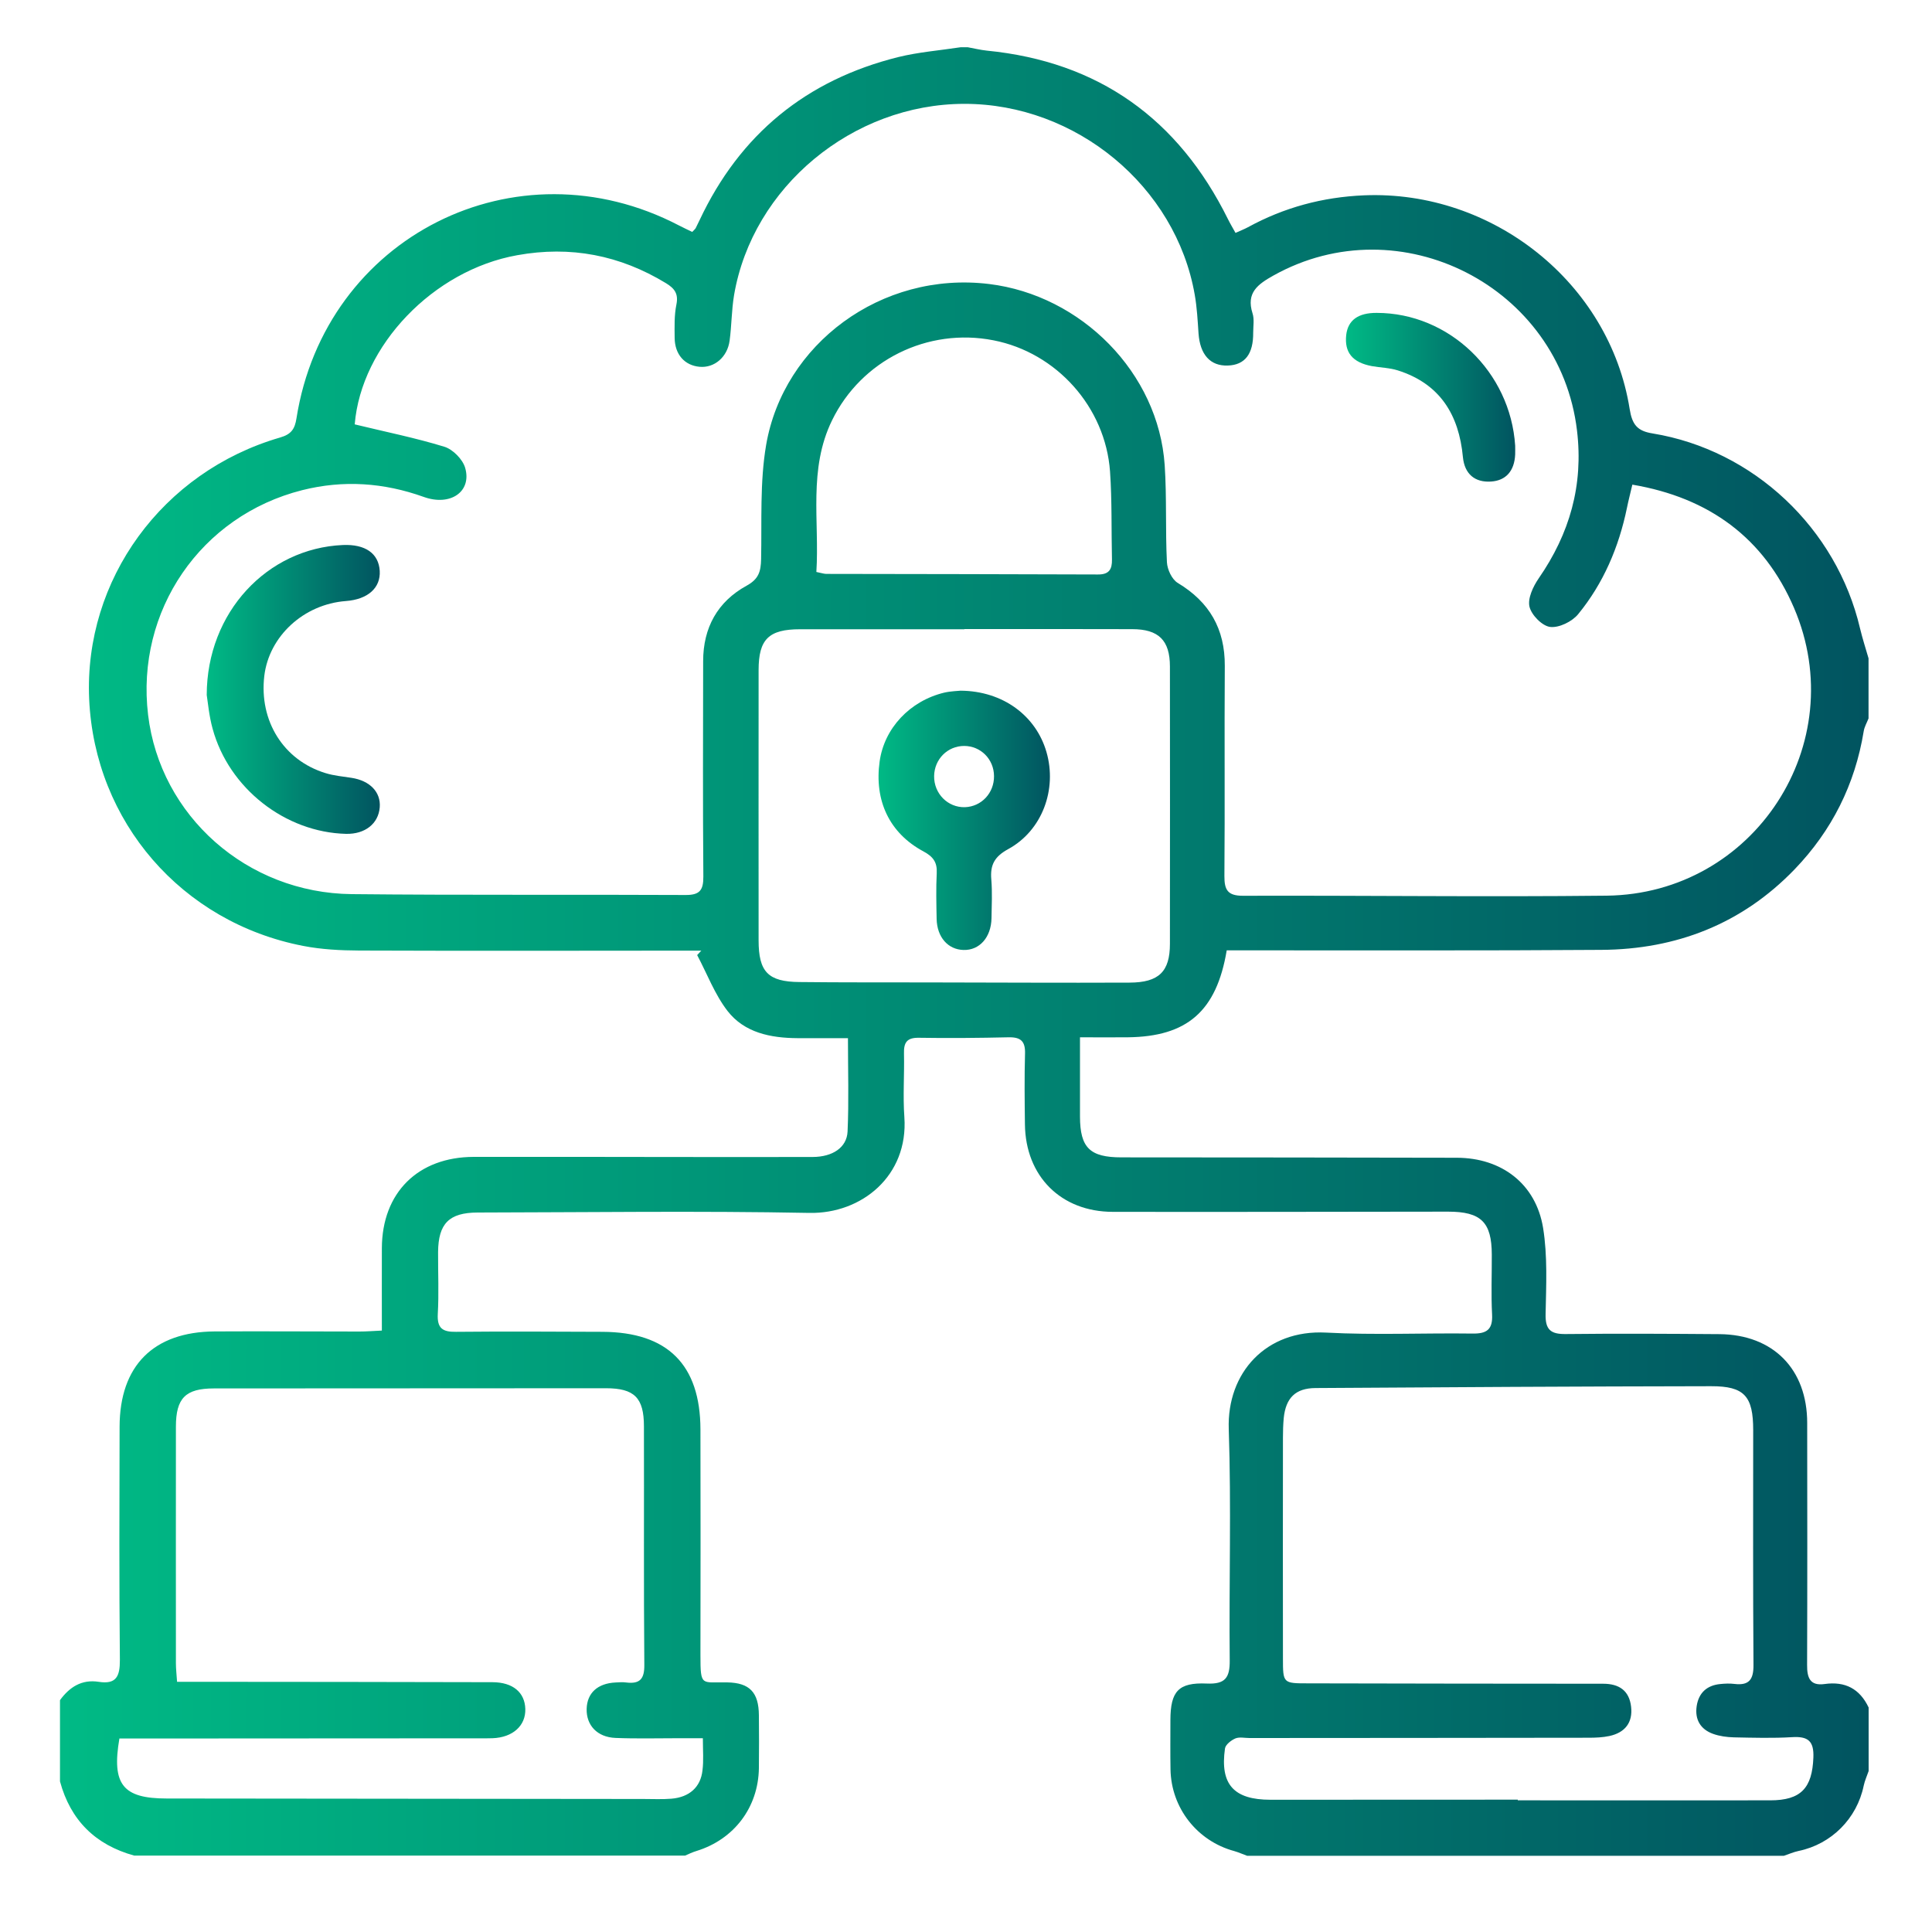 <?xml version="1.0" encoding="utf-8"?>
<!-- Generator: Adobe Illustrator 21.0.0, SVG Export Plug-In . SVG Version: 6.00 Build 0)  -->
<svg version="1.1" id="Capa_1" xmlns="http://www.w3.org/2000/svg" xmlns:xlink="http://www.w3.org/1999/xlink" x="0px" y="0px"
	 viewBox="0 0 2000 2000" style="enable-background:new 0 0 2000 2000;" xml:space="preserve">
<style type="text/css">
	.st0{fill:url(#SVGID_1_);}
	.st1{fill:url(#SVGID_2_);}
	.st2{fill:url(#SVGID_3_);}
	.st3{fill:url(#SVGID_4_);}
</style>
<g>
	<linearGradient id="SVGID_1_" gradientUnits="userSpaceOnUse" x1="62.056" y1="984.949" x2="1933.955" y2="984.949">
		<stop  offset="0" style="stop-color:#00BA85"/>
		<stop  offset="1" style="stop-color:#015460"/>
	</linearGradient>
	<path class="st0" d="M709.2,1920.9c-190.1,0-380.2,0-570.3,0c-40.1-11.1-65.9-36.5-76.8-76.8c0-28,0-56.1,0-84.1
		c9.9-13.6,22.5-21.7,40-19c18.3,2.9,22.1-5.7,22-22.7c-0.8-80.4-0.5-160.9-0.3-241.3c0.1-63.2,35-98.3,98.4-98.7
		c50-0.3,99.9,0.1,149.9,0.1c7.2,0,14.3-0.6,23.2-1c0-29.5-0.1-57.4,0-85.3c0.2-57.5,37.4-94.4,95.2-94.5c64-0.1,128,0,191.9,0.1
		c53,0,106,0.2,159,0c20.4-0.1,35.2-9.7,36-26.3c1.4-31.4,0.4-63,0.4-96.7c-18.5,0-35.4,0.1-52.3,0c-27.7-0.2-54.8-5.5-72.4-28.2
		c-13.2-17.1-21.1-38.4-31.4-57.8c1.4-1.5,2.9-3.1,4.3-4.6c-7.1,0-14.3,0-21.4,0c-110.9,0.1-221.8,0.3-332.7-0.1
		c-19.4-0.1-39.1-1.1-58.1-4.8C188,954.8,98,850.6,92.3,723.7C86.8,600.2,168,488.3,290,452.9c11.8-3.4,15.2-9.1,16.9-19.8
		c29.6-188.2,227.3-287.7,396-199.7c4.6,2.4,9.4,4.6,13.7,6.7c2-2.2,3.1-3,3.6-4c1.4-2.7,2.7-5.5,4-8.2
		c41.8-88.9,110.5-145.1,205.6-168.8c21.1-5.2,43.1-6.9,64.7-10.2c2.4,0,4.9,0,7.3,0c6.6,1.2,13.1,2.8,19.7,3.5
		c115.8,11.4,198.2,70.6,249.6,174.3c2.3,4.7,5,9.1,7.9,14.4c5.3-2.4,9.2-3.9,12.9-5.9c37.5-20.5,77.4-31.2,120.2-33
		c133.2-5.5,254.1,90.7,274.9,221.1c2.6,16.4,8,22.9,23.8,25.4c104.5,17.1,190.4,98.2,214.7,201.8c2.5,10.4,5.8,20.7,8.8,31
		c0,20.7,0,41.4,0,62.2c-1.7,4.4-4.3,8.7-5,13.3c-9,55.1-33,102.9-71.6,143c-54.5,56.5-122.4,82.8-199.9,83.3
		c-122.4,0.9-244.9,0.4-367.3,0.5c-7,0-14.1,0-20.6,0c-10.6,63.2-41.1,89.3-102.3,90c-16.1,0.2-32.2,0-49.6,0c0,29.9,0,56,0,82.2
		c0.1,32.1,10.2,42.1,42.9,42.1c115.7,0.1,231.5,0.1,347.2,0.4c46.3,0.1,81.8,26.9,89.3,72.6c4.7,29.1,3.2,59.4,2.6,89.2
		c-0.4,16.4,5.4,20.9,21,20.7c53-0.6,106-0.3,159,0.1c55.6,0.5,90.8,36.2,90.8,92c0.1,83.5,0.2,166.9-0.1,250.4
		c-0.1,13.2,2.9,21.9,18.1,19.8c21.3-3,36.4,4.9,45.6,24.3c0,21.9,0,43.9,0,65.8c-1.7,5-4,9.9-5.1,15.1c-7,34.1-33.5,60.6-67.4,67.6
		c-5.2,1.1-10.1,3.3-15.2,5c-185.2,0-370.5,0-555.7,0c-4.5-1.6-8.8-3.6-13.4-4.9c-38.3-10.4-65.2-44.6-65.9-84.5
		c-0.3-17-0.1-34.1-0.1-51.2c0.1-29.6,8.2-39,37.7-37.7c18.9,0.8,23.9-5.8,23.7-24c-0.8-79.8,1.7-159.6-1-239.4
		c-2-58.4,38.7-103.2,100.8-99.9c50.4,2.7,101.1,0.3,151.6,1c14.6,0.2,21-4.1,20.2-19.7c-1.1-20.7-0.2-41.4-0.3-62.1
		c-0.1-33.5-11.1-44.4-45.2-44.4c-115.7,0.1-231.5,0.4-347.2,0.2c-53.6-0.1-90.3-36.9-90.9-90.6c-0.3-24.4-0.6-48.7,0.1-73.1
		c0.4-12.8-4.3-17.2-16.8-17c-31.1,0.7-62.1,1-93.2,0.5c-12.6-0.2-15.6,5.2-15.3,16.4c0.5,21.9-1.2,43.9,0.4,65.8
		c4.2,60.7-44.2,100.1-98.3,99.1c-114.5-2.2-229-0.6-343.5-0.4c-29.5,0.1-40.7,11.4-40.9,41.1c-0.1,21.3,0.9,42.7-0.3,63.9
		c-0.8,14.9,5,18.7,18.8,18.5c50.5-0.5,101.1-0.2,151.7,0c67.4,0.3,101.2,34,101.4,101c0.2,78,0.1,155.9,0,233.9
		c0,33.1,1.1,27.4,27.7,28c23.2,0.4,32.6,10.3,32.8,34c0.2,18.3,0.2,36.5,0,54.8c-0.6,40.6-25.7,73.7-64.5,85.7
		C716.7,1917.4,713,1919.3,709.2,1920.9z M367.2,439.3c32.1,7.8,63,14,92.9,23.2c8.7,2.7,18.8,12.9,21.4,21.7
		c7.2,24.6-15.1,40.2-42.9,30.2c-41.3-14.8-83.2-17.7-125.7-7c-105.2,26.5-172.5,125-159.6,232.6
		c12.5,104.5,102.2,184.5,210.9,185.6c115.1,1.2,230.3,0.3,345.4,0.9c14.7,0.1,18.6-4.9,18.5-19.1c-0.6-74.3-0.3-148.6-0.2-223
		c0-34.6,14.9-61.6,45-78.1c12.6-6.9,14.7-14.8,15-27.4c0.8-39.5-1.4-79.7,5.2-118.3C811,356.4,912.1,280.4,1023.9,294
		c95.3,11.6,175.4,91.8,181.8,187.7c2.2,33.4,0.6,67,2.3,100.4c0.4,7.5,5.2,17.8,11.3,21.4c32.7,19.7,48.8,47.5,48.6,85.8
		c-0.5,72.5,0.2,145-0.4,217.5c-0.1,14.5,3.4,20.5,19.2,20.5c125.5-0.4,251,1.3,376.5-0.1c152.7-1.8,254.1-157.4,194-297.8
		c-31-72.3-87.7-114.2-167.4-127.7c-2.1,9.1-4.1,16.6-5.6,24.1c-8.4,40.6-24.3,78-50.5,110c-6.3,7.7-19.8,14.3-29,13.2
		c-8.3-1-19.4-12.4-21.4-21c-2-8.6,3.8-20.9,9.5-29.2c32.1-46.4,46.5-96.4,39.7-153.2c-17.8-149-183.2-233.6-314.2-160.4
		c-16.1,9-28.5,17.8-21.7,39.1c2,6.1,0.7,13.3,0.7,20c0.2,22.1-8.5,33.5-26.2,34.1c-18.2,0.7-28.9-11.3-30.4-33.4
		c-0.9-13.3-1.6-26.7-3.9-39.8c-19.5-112.3-122.9-197.8-238.5-197.7c-115.7,0.1-219.3,86-238.4,198c-2.6,15.5-2.5,31.5-4.6,47.1
		c-2.3,17.2-15.9,28.5-31.1,27.1c-15.5-1.4-25.6-12.8-25.8-29.8c-0.1-11.6-0.5-23.4,1.8-34.6c2.3-11.2-1.9-16.7-10.7-22.1
		c-47.8-29.1-98.9-39-154.1-29C448.4,279.7,373.9,357.9,367.2,439.3z M1571.2,1863c0,0.2,0,0.5,0,0.7c87.1,0,174.3,0.1,261.4,0
		c31.8,0,43.4-12.8,44.6-44.3c0.7-17.4-5.8-22.1-22.1-21.1c-20,1.2-40.2,0.6-60.3,0.2c-7.2-0.2-14.7-1.2-21.4-3.6
		c-13.1-4.7-19.1-14.9-17-28.8c2.1-13.7,10.6-21.5,24.5-22.8c4.8-0.5,9.8-0.7,14.6-0.1c15.1,1.8,19.8-4.5,19.7-19.6
		c-0.6-81-0.3-162.1-0.3-243.1c0-35.1-9-45.6-43.6-45.5c-136.5,0.2-273,1-409.4,1.9c-20.9,0.1-30.9,10.3-33,31.2
		c-0.6,6.7-0.8,13.4-0.8,20.1c-0.1,76.2-0.1,152.3,0,228.5c0,25.9,0.1,25.9,26.2,25.9c101.8,0.2,203.5,0.4,305.3,0.4
		c16.5,0,27,7.1,28.9,23.8c1.9,16.5-6.4,26.8-22.4,30.3c-7,1.5-14.5,1.8-21.7,1.8c-117,0.2-234,0.2-351,0.3
		c-4.9,0-10.3-1.3-14.5,0.4c-4.4,1.9-10.2,6.4-10.8,10.4c-5.3,37.2,9.1,53.1,47.1,53.1C1400.6,1863,1485.9,1863,1571.2,1863z
		 M727.6,1799.4c-10.2,0-17.4,0-24.7,0c-21.9,0-43.9,0.6-65.8-0.3c-18.9-0.8-30.2-13.1-29.8-30c0.4-16.5,11.3-26.5,29.9-27.4
		c3.6-0.2,7.4-0.5,11,0c14,1.7,19-3.4,18.8-18.3c-0.7-82.3-0.2-164.5-0.4-246.8c0-29.7-9.9-39.5-39.4-39.5
		c-135.3,0-270.5,0.1-405.8,0.2c-29.4,0-39.3,10.1-39.3,39.6c-0.1,81.6,0,163.3,0,244.9c0,5.8,0.7,11.6,1.2,19.2c9.4,0,17.2,0,25,0
		c100.5,0.1,201.1,0.1,301.6,0.4c21.1,0.1,33.4,10.6,33.9,27.7c0.5,17.4-13,29.5-33.9,30.3c-4.9,0.2-9.7,0.1-14.6,0.1
		c-117,0.1-234,0.1-351,0.2c-7.1,0-14.1,0-20.7,0c-8.2,47.7,3.7,62.1,48.9,62.1c164.5,0.2,329,0.3,493.5,0.5
		c9.7,0,19.5,0.5,29.2-0.3c18.5-1.6,30.1-12,32-29.3C728.5,1822.5,727.6,1812.2,727.6,1799.4z M998.3,651.2c0,0.1,0,0.2,0,0.2
		c-56.7,0-113.3,0-170,0c-32.5,0-43,10.3-43,42.3c-0.1,93.2,0,186.4,0,279.7c0,32.6,9.7,42.9,42.2,43.2c43.9,0.5,87.7,0.3,131.6,0.4
		c70.1,0.1,140.1,0.5,210.2,0.2c30.5-0.1,41.8-11.5,41.8-40.2c0.1-95.7,0.1-191.3,0-287c0-27.2-11.7-38.7-39.1-38.7
		C1114,651.1,1056.1,651.2,998.3,651.2z M845.1,592.1c5.7,1.2,8.1,2,10.4,2c93.7,0.2,187.4,0.2,281,0.6c11.6,0.1,14.8-5.3,14.6-15.5
		c-0.7-30.4,0.1-60.9-2-91.1c-4.8-66.8-55.5-123.1-120.6-135.8c-68.2-13.4-136.8,20.6-167.1,82.7
		C836.5,485.8,848.4,539.5,845.1,592.1z"/>
	<linearGradient id="SVGID_2_" gradientUnits="userSpaceOnUse" x1="213.976" y1="713.682" x2="393.163" y2="713.682">
		<stop  offset="0" style="stop-color:#00BA85"/>
		<stop  offset="1" style="stop-color:#015460"/>
	</linearGradient>
	<path class="st1" d="M214,719.5c0.1-85.7,62.7-151.9,140.9-155.3c23.3-1,37.1,8.7,38.2,26.8c1,17.6-12.3,29.5-35.1,31.2
		c-43.6,3.3-79.5,36.4-84.4,77.5c-5.5,46.6,19.9,87.3,63.3,100.6c8.6,2.7,17.9,3.5,26.9,4.9c19.1,2.9,30.6,14.8,29.3,30.6
		c-1.4,16.9-15.2,27.8-34.8,27.4c-63-1.5-121.4-47.1-138.2-108.8C216.4,741.1,215.2,727,214,719.5z"/>
	<linearGradient id="SVGID_3_" gradientUnits="userSpaceOnUse" x1="1393.419" y1="411.138" x2="1568.575" y2="411.138">
		<stop  offset="0" style="stop-color:#00BA85"/>
		<stop  offset="1" style="stop-color:#015460"/>
	</linearGradient>
	<path class="st2" d="M1568.5,461.4c0,3,0.1,6.1,0,9.1c-0.8,17.1-9.6,27-25,28c-16.6,1.1-27.4-7.7-29.1-25.3
		c-4.1-43.9-23.8-76-67.5-89.8c-8.5-2.7-17.9-2.8-26.8-4.4c-20.1-3.8-28.5-14.2-26.5-32.3c1.8-15.2,12.3-22.9,31.5-22.8
		C1500.2,323.9,1563.6,385,1568.5,461.4z"/>
	<linearGradient id="SVGID_4_" gradientUnits="userSpaceOnUse" x1="909.569" y1="849.313" x2="1086.857" y2="849.313">
		<stop  offset="0" style="stop-color:#00BA85"/>
		<stop  offset="1" style="stop-color:#015460"/>
	</linearGradient>
	<path class="st3" d="M994.4,715c44,0.3,78.1,26.1,88.9,63.5c11.2,38.7-4.4,81.4-39.8,100.6c-14.2,7.8-18.6,16.5-17.3,31.4
		c1.1,13.3,0.4,26.7,0.2,40.1c-0.4,19.7-12.4,33.3-29,32.8c-16.1-0.4-27.4-13.3-27.8-32.1c-0.3-15.8-0.7-31.7,0.1-47.4
		c0.6-11.3-3.7-17.1-13.7-22.5c-35.3-18.9-51.1-52.6-45.4-93.2c4.8-34.3,31.2-62.6,66.9-71.2C984.6,715.4,992,715.3,994.4,715z
		 M998.1,772.2c-17.2,0-30.8,13.7-31.1,31.1c-0.3,18.2,14.2,32.8,31.9,32.3c17.1-0.6,30.3-14.7,30.1-32.2
		C1028.9,785.9,1015.2,772.2,998.1,772.2z"/>
</g>
</svg>
